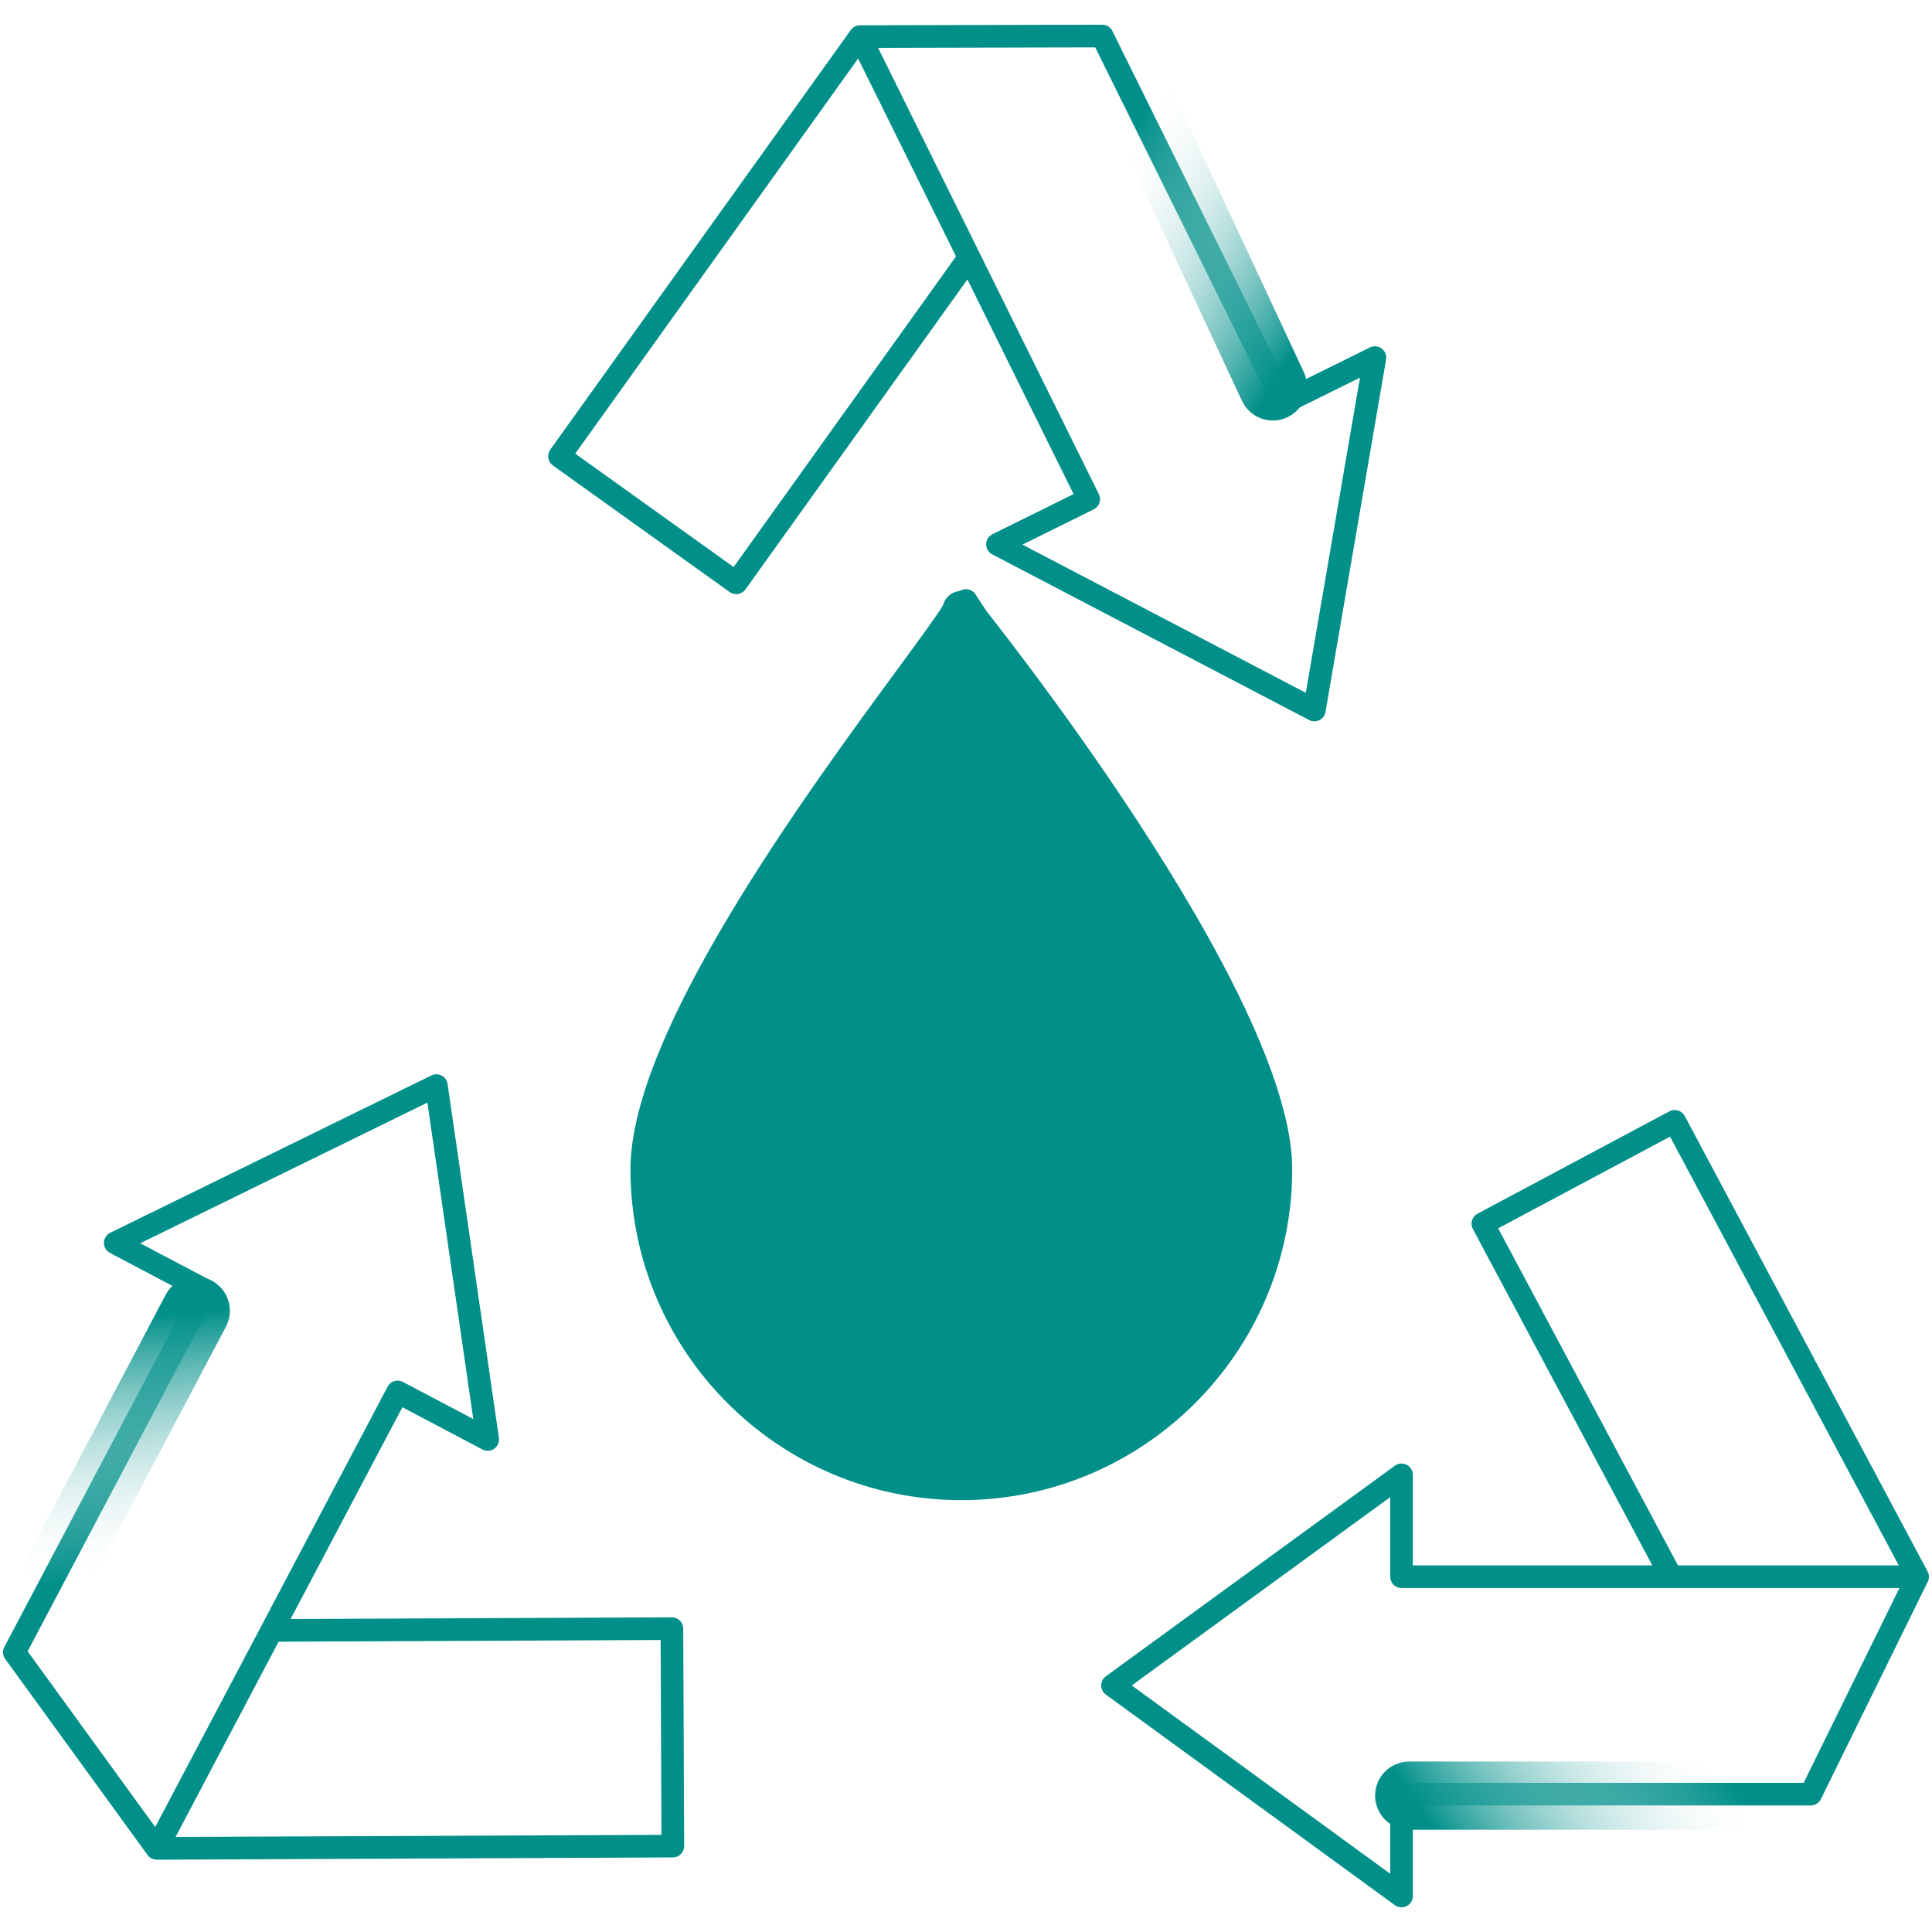 <svg width="85" height="85" viewBox="0 0 85 85" fill="none" xmlns="http://www.w3.org/2000/svg">
<g clip-path="url(#clip0_12347_51811)">
<path d="M54.54 53.485C54.54 43.755 43.389 26.859 42.914 26.145C42.869 26.076 42.807 26.02 42.735 25.981C42.662 25.942 42.581 25.922 42.499 25.922C42.417 25.922 42.337 25.942 42.265 25.981C42.192 26.02 42.131 26.075 42.085 26.143C41.61 26.853 30.459 43.647 30.459 53.485C30.459 56.678 31.728 59.74 33.986 61.998C36.244 64.256 39.306 65.525 42.499 65.525C45.693 65.525 48.755 64.256 51.013 61.998C53.271 59.74 54.54 56.678 54.54 53.485ZM42.499 64.529C39.571 64.526 36.764 63.361 34.693 61.291C32.623 59.22 31.458 56.413 31.455 53.485C31.455 44.998 40.44 30.534 42.498 27.334C44.552 30.547 53.544 45.09 53.544 53.485C53.54 56.413 52.376 59.22 50.305 61.291C48.234 63.361 45.427 64.526 42.499 64.529ZM84.804 69.135L74.121 49.099C74.09 49.042 74.048 48.991 73.998 48.949C73.947 48.908 73.889 48.876 73.826 48.857C73.764 48.838 73.698 48.832 73.633 48.838C73.568 48.844 73.504 48.864 73.447 48.894L65.005 53.397C64.889 53.459 64.802 53.565 64.763 53.692C64.725 53.818 64.738 53.955 64.8 54.071L72.695 68.87H62.159V64.888C62.159 64.797 62.134 64.707 62.086 64.628C62.038 64.55 61.969 64.486 61.887 64.445C61.805 64.403 61.713 64.385 61.622 64.392C61.53 64.4 61.442 64.432 61.368 64.486L48.653 73.75C48.59 73.796 48.538 73.857 48.503 73.927C48.467 73.996 48.449 74.074 48.449 74.152C48.449 74.231 48.467 74.308 48.503 74.378C48.538 74.448 48.59 74.509 48.653 74.555L61.368 83.819C61.442 83.873 61.53 83.905 61.622 83.913C61.713 83.92 61.805 83.902 61.887 83.86C61.969 83.818 62.038 83.755 62.086 83.677C62.134 83.598 62.159 83.508 62.159 83.416V79.434H79.663C79.756 79.434 79.847 79.408 79.926 79.359C80.005 79.31 80.069 79.239 80.11 79.156L84.815 69.588C84.849 69.517 84.866 69.439 84.865 69.361C84.863 69.282 84.842 69.205 84.804 69.135ZM65.913 54.042L73.476 50.008L83.538 68.87H73.823L65.913 54.042ZM79.353 78.438H61.661C61.529 78.438 61.403 78.49 61.309 78.584C61.216 78.677 61.163 78.804 61.163 78.936V82.437L49.792 74.153L61.163 65.868V69.369C61.163 69.501 61.216 69.628 61.309 69.721C61.403 69.815 61.529 69.867 61.661 69.867H83.568L79.353 78.438ZM29.911 71.3C29.818 71.208 29.692 71.156 29.561 71.156H29.558L12.785 71.23L17.703 61.913L21.224 63.771C21.305 63.814 21.397 63.834 21.489 63.828C21.581 63.822 21.669 63.791 21.744 63.737C21.819 63.684 21.878 63.612 21.914 63.527C21.951 63.443 21.963 63.35 21.95 63.259L19.692 47.691C19.68 47.613 19.651 47.539 19.606 47.475C19.561 47.411 19.501 47.358 19.431 47.322C19.362 47.285 19.285 47.265 19.206 47.264C19.128 47.263 19.05 47.28 18.98 47.315L4.852 54.236C4.769 54.276 4.699 54.338 4.65 54.416C4.601 54.494 4.574 54.583 4.573 54.675C4.571 54.767 4.596 54.858 4.642 54.937C4.689 55.016 4.757 55.08 4.838 55.123L8.361 56.982L0.19 72.462C0.147 72.544 0.127 72.637 0.134 72.73C0.141 72.823 0.173 72.912 0.228 72.987L6.493 81.614C6.539 81.677 6.6 81.729 6.67 81.765C6.74 81.8 6.817 81.819 6.896 81.819L29.605 81.719C29.737 81.719 29.863 81.666 29.956 81.572C30.049 81.478 30.101 81.351 30.1 81.219L30.059 71.652C30.058 71.52 30.005 71.394 29.911 71.3ZM1.216 72.652L9.474 57.007C9.505 56.949 9.523 56.885 9.529 56.82C9.536 56.755 9.529 56.689 9.509 56.627C9.49 56.564 9.459 56.506 9.417 56.456C9.375 56.406 9.324 56.364 9.266 56.333L6.17 54.699L18.804 48.51L20.823 62.433L17.727 60.799C17.669 60.769 17.606 60.75 17.541 60.744C17.475 60.738 17.41 60.745 17.347 60.764C17.285 60.783 17.227 60.815 17.176 60.856C17.126 60.898 17.084 60.949 17.054 61.007L6.829 80.381L1.216 72.652ZM7.724 80.819L12.258 72.228L29.065 72.154L29.102 80.726L7.724 80.819ZM24.323 20.477L32.102 26.047C32.187 26.108 32.288 26.14 32.392 26.14C32.419 26.14 32.447 26.138 32.474 26.134C32.538 26.123 32.6 26.099 32.656 26.065C32.711 26.03 32.759 25.985 32.797 25.932L42.562 12.294L47.233 21.737L43.664 23.502C43.581 23.543 43.512 23.606 43.463 23.684C43.414 23.762 43.388 23.851 43.387 23.943C43.386 24.035 43.41 24.125 43.457 24.204C43.504 24.283 43.572 24.348 43.654 24.39L57.595 31.678C57.664 31.715 57.741 31.734 57.82 31.735C57.898 31.736 57.976 31.718 58.046 31.683C58.117 31.648 58.178 31.598 58.225 31.535C58.272 31.472 58.303 31.399 58.316 31.321L60.982 15.818C60.997 15.727 60.988 15.634 60.954 15.548C60.919 15.463 60.862 15.389 60.789 15.334C60.715 15.278 60.628 15.245 60.536 15.237C60.444 15.228 60.352 15.245 60.27 15.286L56.701 17.052L48.94 1.364C48.899 1.281 48.835 1.211 48.757 1.162C48.678 1.113 48.587 1.087 48.494 1.087H48.492L37.831 1.113C37.752 1.113 37.675 1.133 37.605 1.169C37.535 1.206 37.475 1.258 37.429 1.323L24.208 19.784C24.132 19.891 24.101 20.024 24.122 20.154C24.144 20.285 24.216 20.401 24.323 20.477ZM48.185 2.084L56.029 17.941C56.088 18.059 56.191 18.15 56.316 18.192C56.441 18.234 56.578 18.225 56.696 18.167L59.834 16.614L57.45 30.48L44.983 23.961L48.12 22.409C48.239 22.35 48.329 22.247 48.371 22.122C48.414 21.997 48.405 21.86 48.346 21.742L38.633 2.106L48.185 2.084ZM37.754 2.575L42.061 11.282L32.277 24.947L25.308 19.958L37.754 2.575Z" fill="#008F89"/>
<path d="M56 17L49 2" stroke="url(#paint0_linear_12347_51811)" stroke-width="3" stroke-linecap="round"/>
<path d="M62 79L80 79" stroke="url(#paint1_linear_12347_51811)" stroke-width="3" stroke-linecap="round"/>
<path d="M8.613 57.67L-2.15152e-05 74" stroke="url(#paint2_linear_12347_51811)" stroke-width="3" stroke-linecap="round"/>
<path d="M42.943 26.311C42.722 26.035 42.349 25.929 42.017 26.048C41.752 26.142 41.557 26.361 41.488 26.624C41.316 26.951 40.467 28.106 39.571 29.327C35.436 34.958 27.738 45.439 27.738 51.442C27.738 59.469 34.268 66 42.294 66C50.322 66 56.852 59.469 56.852 51.442C56.852 43.658 43.512 27.015 42.943 26.311Z" fill="#008F89"/>
</g>
<defs>
<linearGradient id="paint0_linear_12347_51811" x1="56" y1="17" x2="41.051" y2="7.607" gradientUnits="userSpaceOnUse">
<stop stop-color="#008F89"/>
<stop offset="0.641" stop-color="white" stop-opacity="0"/>
</linearGradient>
<linearGradient id="paint1_linear_12347_51811" x1="62" y1="79" x2="77.308" y2="68.255" gradientUnits="userSpaceOnUse">
<stop stop-color="#008F89"/>
<stop offset="0.641" stop-color="white" stop-opacity="0"/>
</linearGradient>
<linearGradient id="paint2_linear_12347_51811" x1="8.613" y1="57.67" x2="9.872" y2="75.815" gradientUnits="userSpaceOnUse">
<stop stop-color="#008F89"/>
<stop offset="0.641" stop-color="white" stop-opacity="0"/>
</linearGradient>
<clipPath id="clip0_12347_51811">
<rect width="85" height="85" fill="white"/>
</clipPath>
</defs>
</svg>

